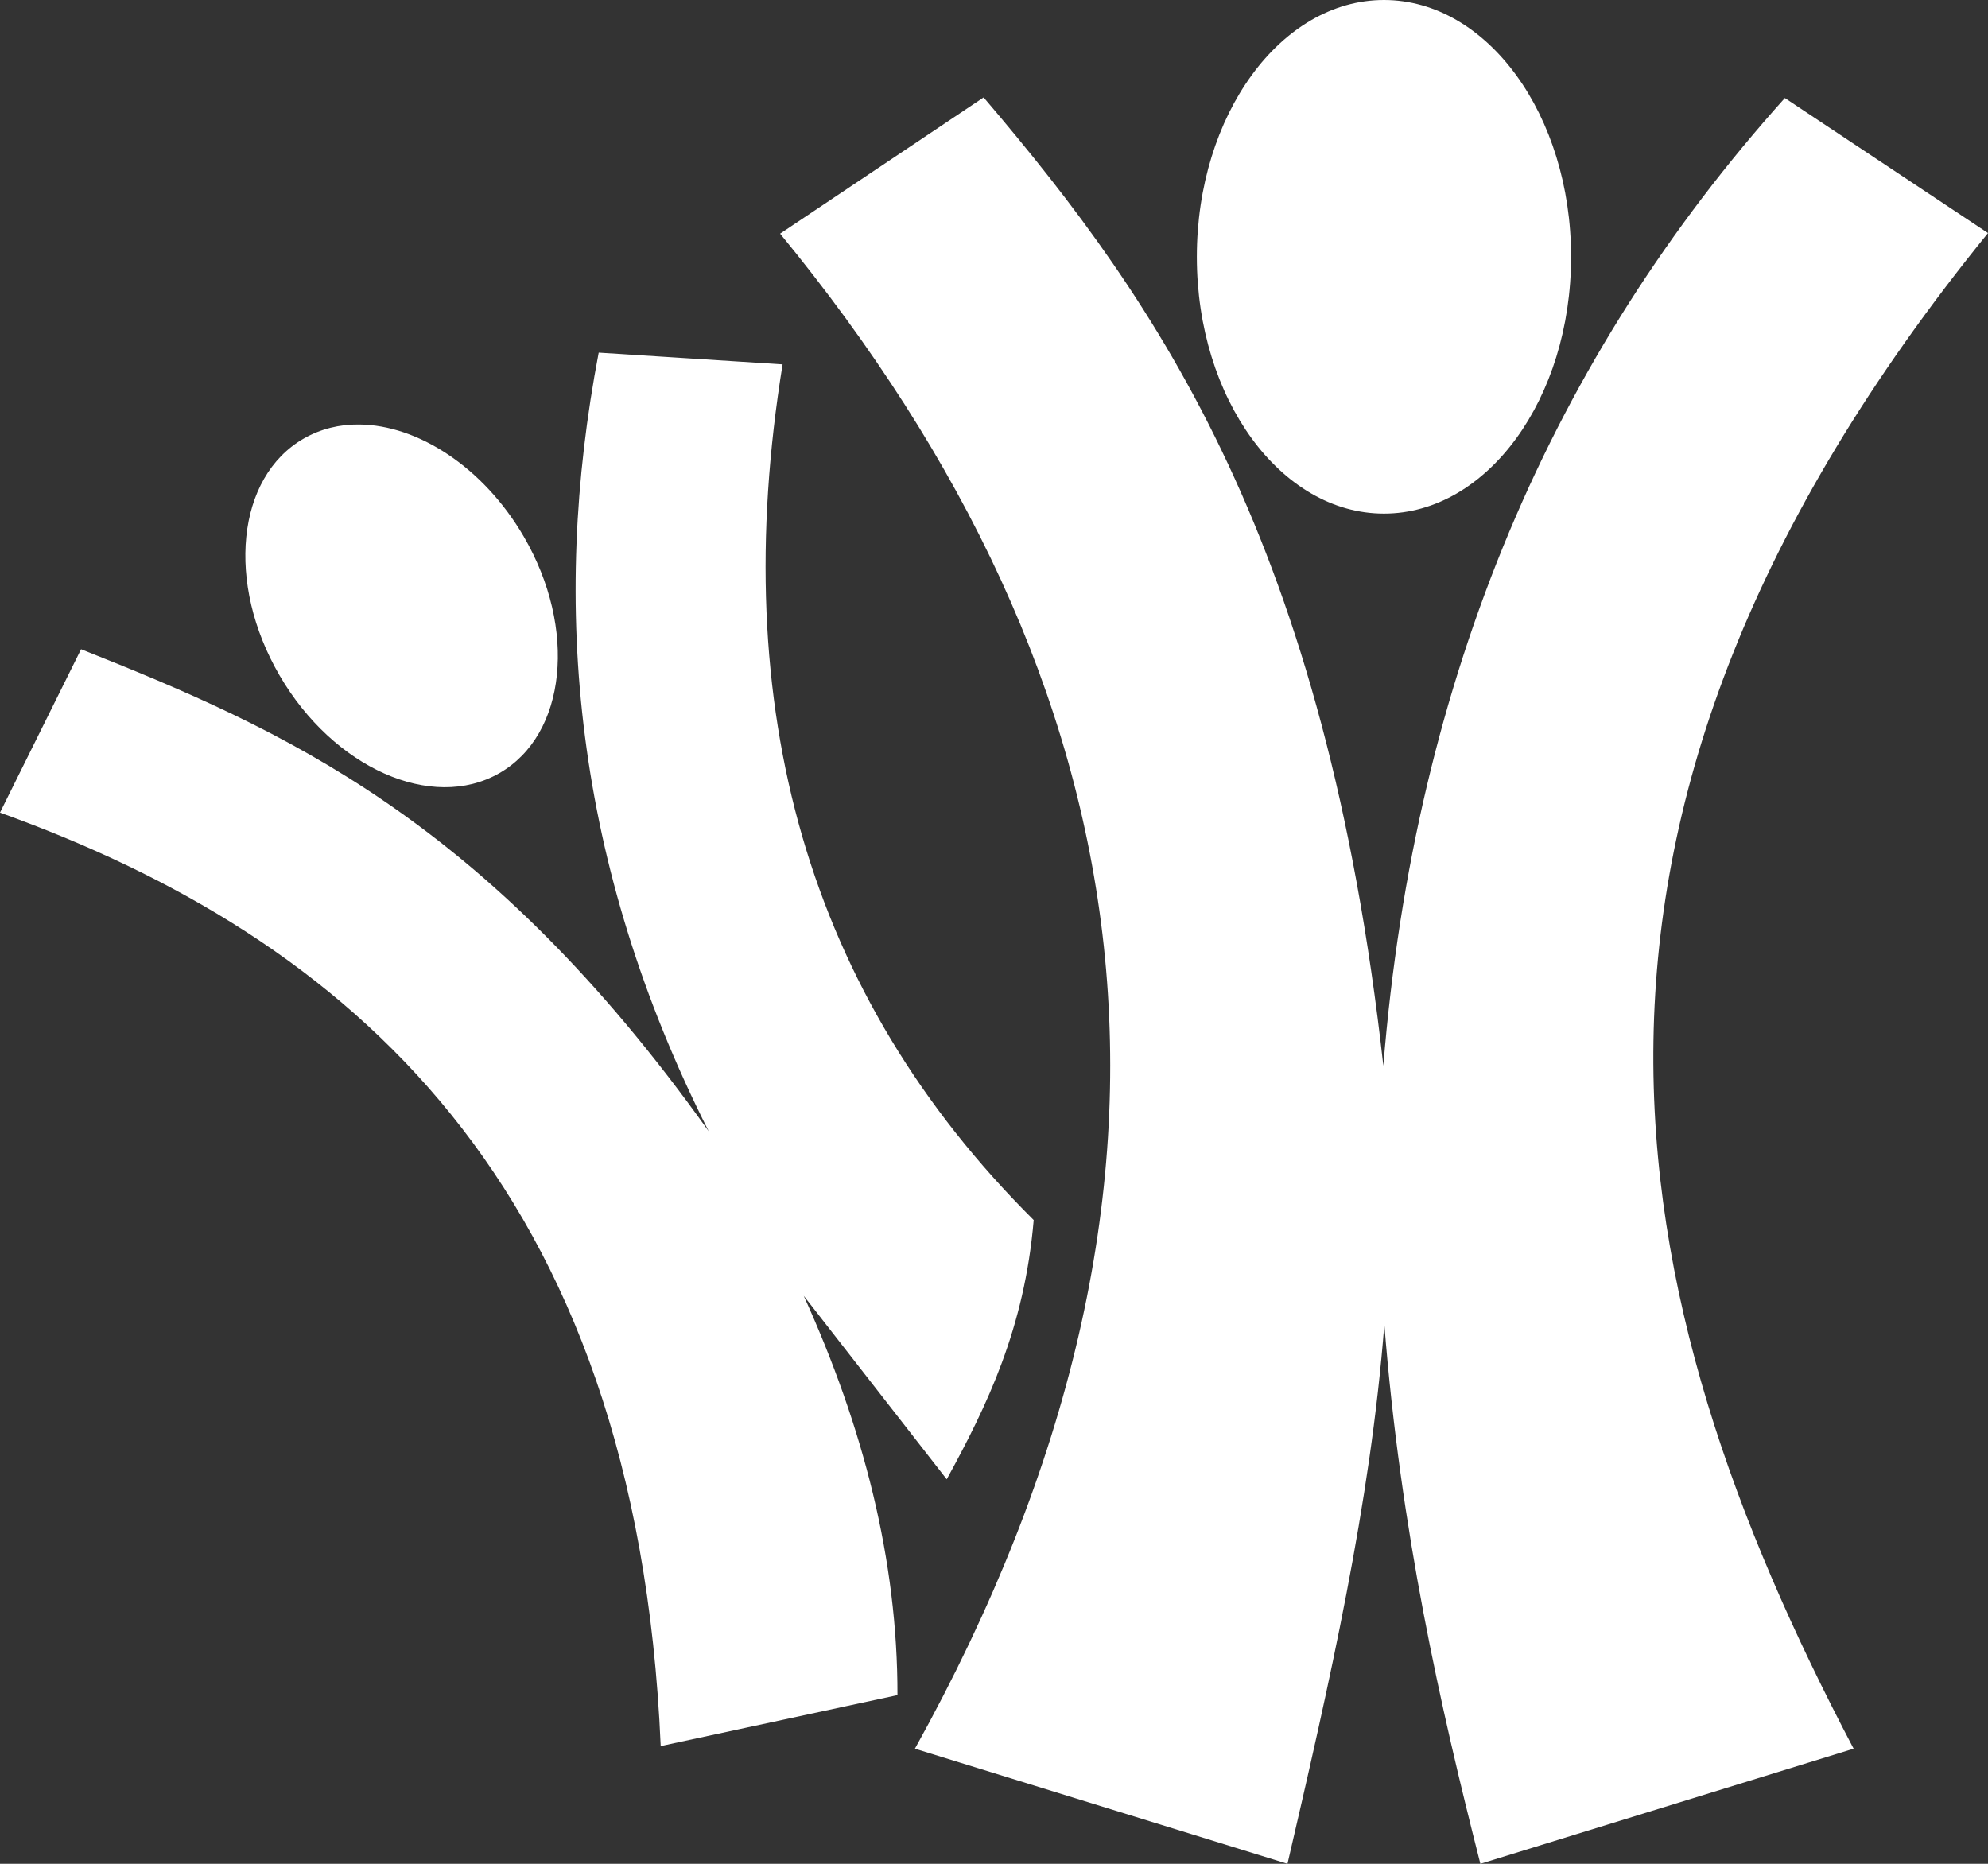 <?xml version="1.0" encoding="UTF-8"?> <svg xmlns="http://www.w3.org/2000/svg" width="32" height="30" viewBox="0 0 32 30" fill="none"><rect x="0" y="0" width="32" height="30" fill="#333333" stroke="none"/> <path fill-rule="evenodd" clip-rule="evenodd" d="M22.277 0C20.614 0 19.265 1.852 19.265 4.134C19.265 6.415 20.614 8.267 22.277 8.267C23.94 8.267 25.289 6.415 25.289 4.134C25.289 1.852 23.94 0 22.277 0ZM15.833 1.568L12.557 3.761C18.482 10.979 19.804 19.002 14.727 28.147L20.724 30C21.396 27.105 22.06 24.209 22.283 21.315C22.543 24.638 23.185 27.469 23.829 30L29.837 28.147C26.009 20.863 24.352 13.172 32 3.751L28.73 1.578C25.011 5.72 22.776 10.857 22.267 17.155C21.336 8.782 18.685 4.912 15.833 1.568ZM9.637 5.676C8.858 9.75 9.238 13.912 11.408 18.21C7.822 13.177 4.556 11.742 1.305 10.45L0 13.08C5.574 15.084 10.245 19.027 10.635 28.105L14.446 27.285C14.45 25.113 13.897 22.972 12.937 20.857L15.239 23.811C15.89 22.622 16.491 21.38 16.639 19.638C12.995 16.014 11.7 11.399 12.597 5.865L9.637 5.676ZM5.78 6.833C5.465 6.829 5.162 6.903 4.891 7.058C3.807 7.677 3.634 9.387 4.502 10.875C5.369 12.362 6.951 13.066 8.036 12.446C9.12 11.827 9.296 10.12 8.429 8.633C7.778 7.518 6.723 6.839 5.78 6.833Z" fill="white"></path> </svg> 